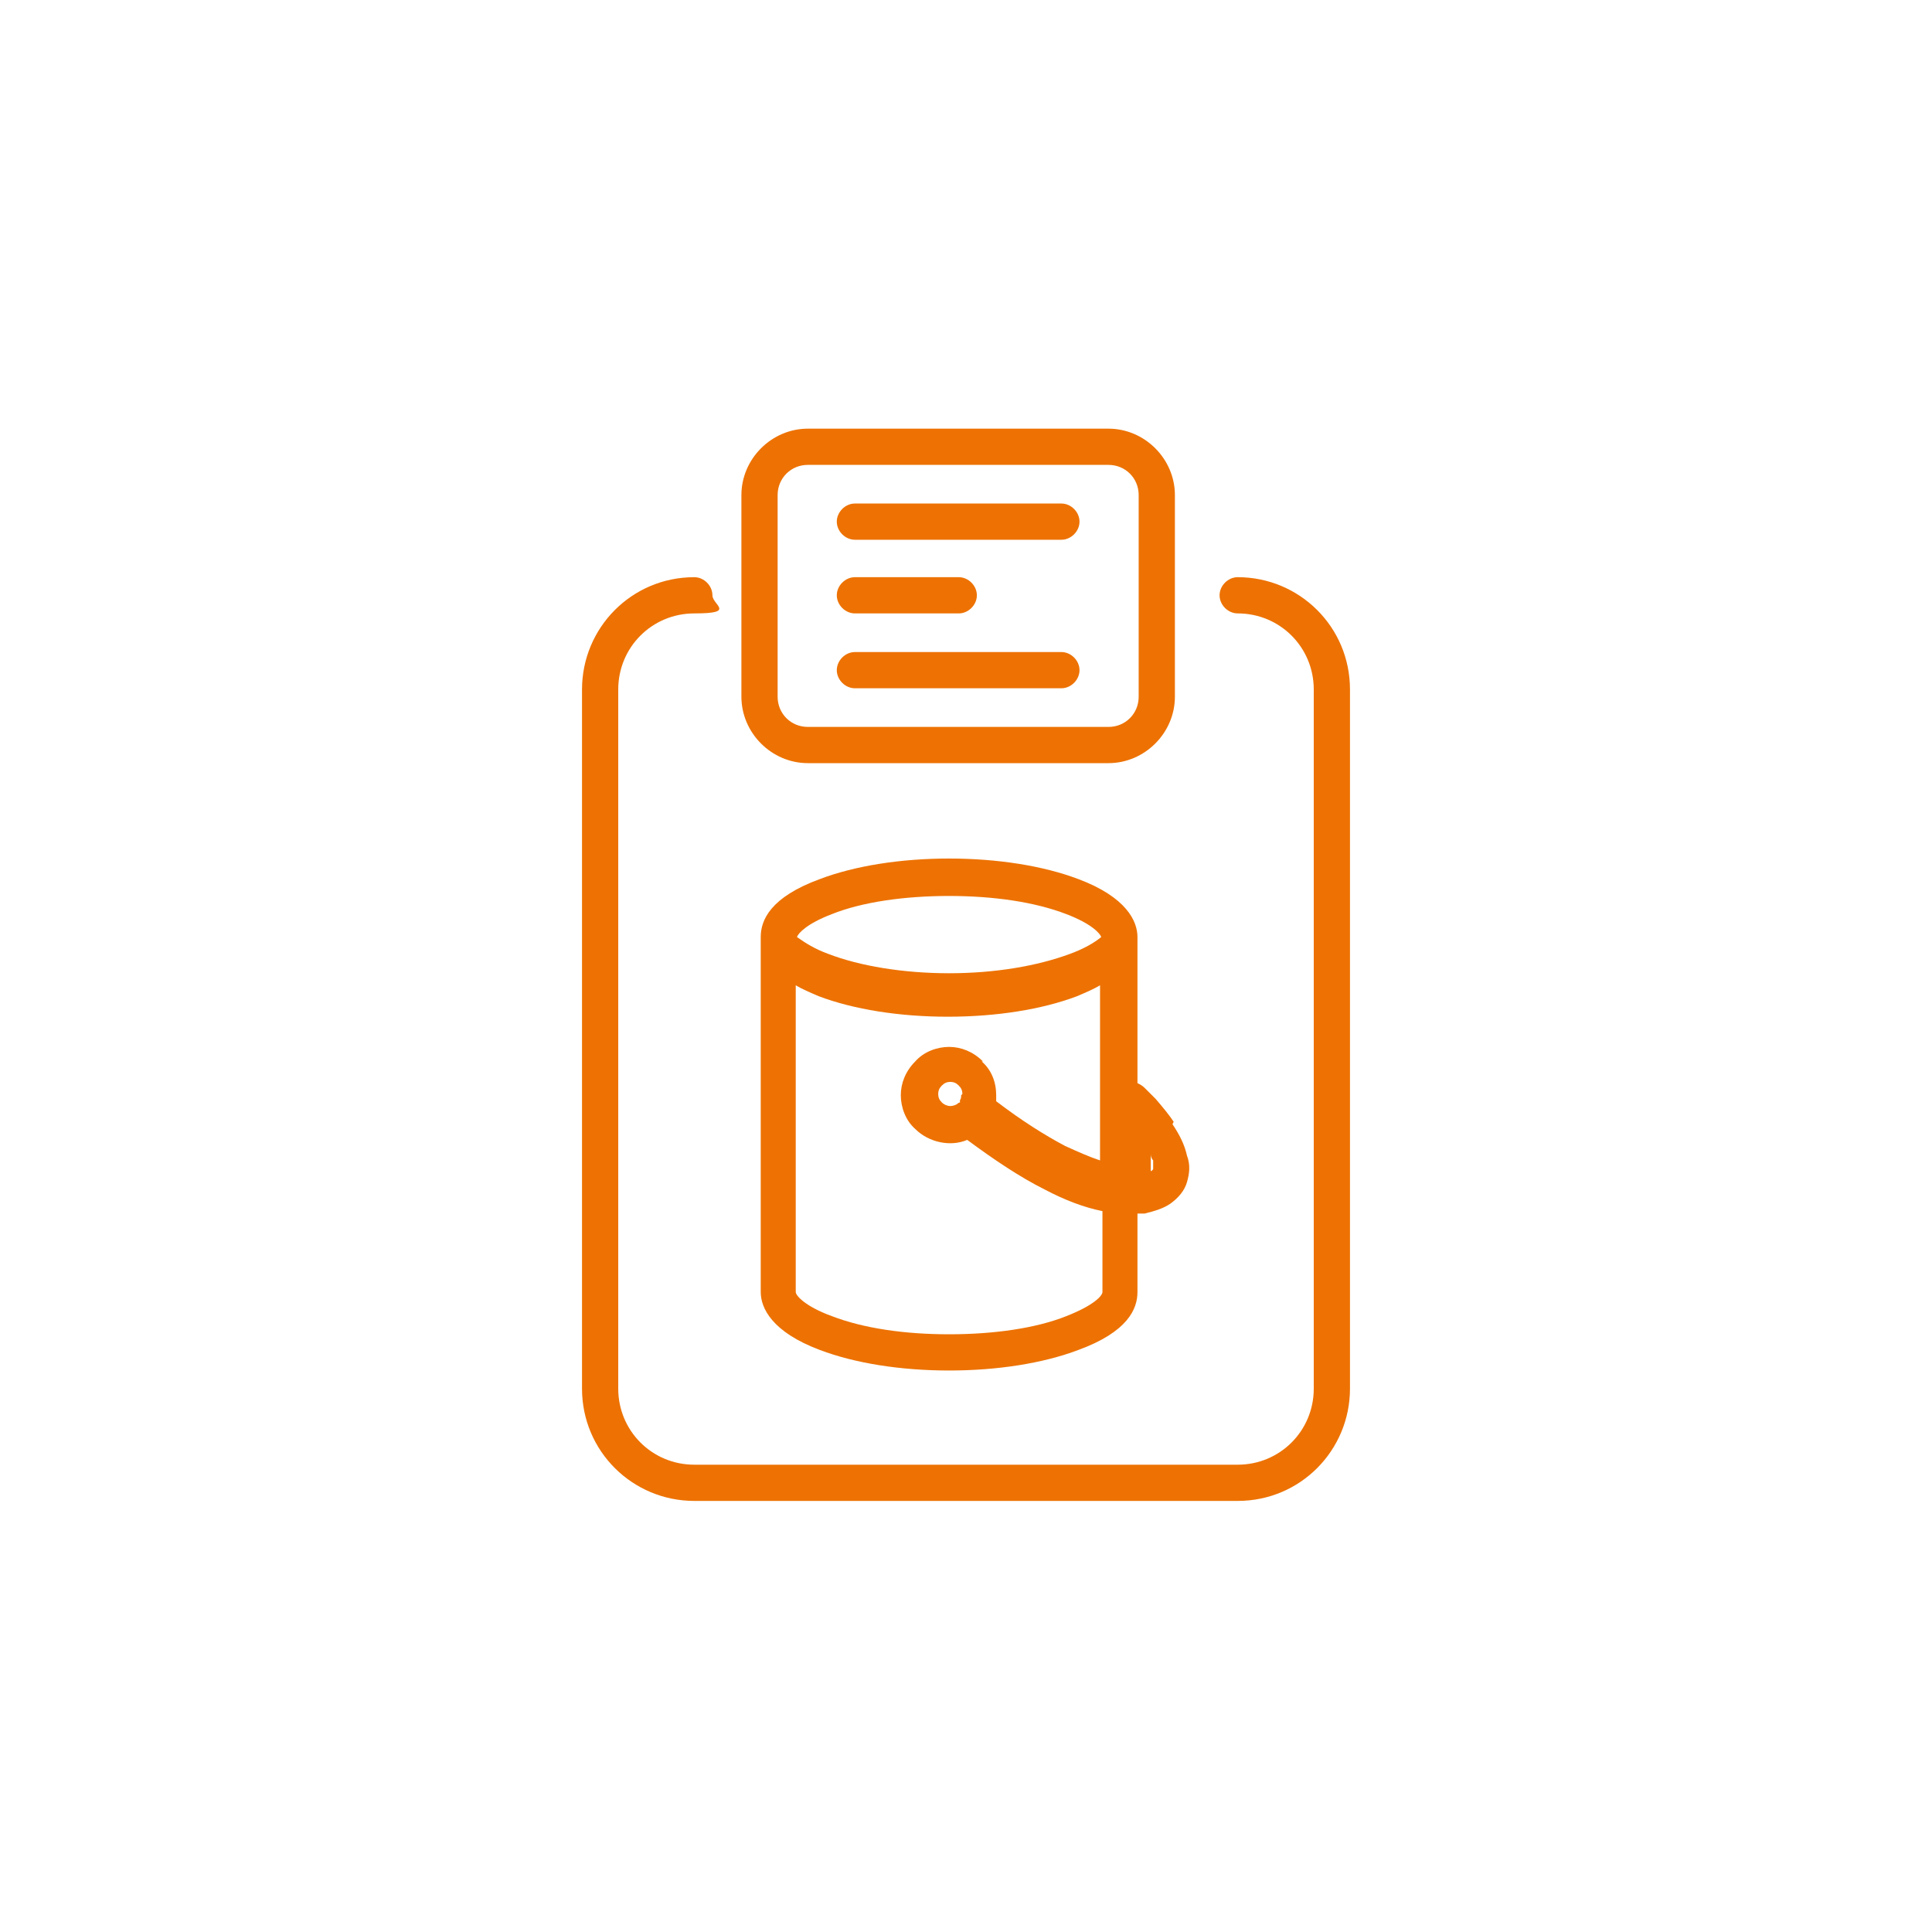 <?xml version="1.0" encoding="UTF-8"?>
<svg id="Layer_1" xmlns="http://www.w3.org/2000/svg" version="1.1" viewBox="0 0 160 160">
  <!-- Generator: Adobe Illustrator 29.4.0, SVG Export Plug-In . SVG Version: 2.1.0 Build 152)  -->
  <defs>
    <style>
      .st0 {
        fill: #ed7203;
      }
    </style>
  </defs>
  <path class="st0" d="M66.9,63.2h24.9c3,0,5.5-2.5,5.5-5.5v-16.7c0-3-2.5-5.5-5.5-5.5h-24.9c-3,0-5.5,2.5-5.5,5.5v16.7c0,3,2.5,5.5,5.5,5.5ZM64.4,41c0-1.4,1.1-2.5,2.5-2.5h24.9c1.4,0,2.5,1.1,2.5,2.5v16.7c0,1.4-1.1,2.5-2.5,2.5h-24.9c-1.4,0-2.5-1.1-2.5-2.5v-16.7Z"/>
  <path class="st0" d="M102.5,47.8c-.8,0-1.5.7-1.5,1.5s.7,1.5,1.5,1.5c3.5,0,6.3,2.8,6.3,6.3v57.9c0,3.5-2.8,6.3-6.3,6.3h-45c-3.5,0-6.3-2.8-6.3-6.3v-57.9c0-3.5,2.8-6.3,6.3-6.3s1.5-.7,1.5-1.5-.7-1.5-1.5-1.5c-5.2,0-9.3,4.2-9.3,9.3v57.9c0,5.2,4.2,9.3,9.3,9.3h45c5.2,0,9.3-4.2,9.3-9.3v-57.9c0-5.2-4.2-9.3-9.3-9.3Z"/>
  <path class="st0" d="M70.8,50.8h8.6c.8,0,1.5-.7,1.5-1.5s-.7-1.5-1.5-1.5h-8.6c-.8,0-1.5.7-1.5,1.5s.7,1.5,1.5,1.5Z"/>
  <path class="st0" d="M70.8,57h17.1c.8,0,1.5-.7,1.5-1.5s-.7-1.5-1.5-1.5h-17.1c-.8,0-1.5.7-1.5,1.5s.7,1.5,1.5,1.5Z"/>
  <path class="st0" d="M70.8,44.7h17.1c.8,0,1.5-.7,1.5-1.5s-.7-1.5-1.5-1.5h-17.1c-.8,0-1.5.7-1.5,1.5s.7,1.5,1.5,1.5Z"/>
  <path class="st0" d="M97.2,92.9c-.4-.6-.9-1.2-1.5-1.9-.3-.3-.6-.6-.9-.9-.2-.2-.4-.3-.6-.4v-11.5c0,0,0-.1,0-.2,0-.1,0-.3,0-.4,0-1.3-.9-3.3-4.9-4.8-2.9-1.1-6.7-1.7-10.7-1.7s-7.8.6-10.7,1.7h0c-4.1,1.5-4.9,3.4-4.9,4.8s0,.2,0,.4c0,0,0,.1,0,.2v28.8c0,1.3.9,3.3,4.9,4.8,2.9,1.1,6.7,1.7,10.7,1.7s7.8-.6,10.7-1.7c4.1-1.5,4.9-3.4,4.9-4.8v-6.5c.2,0,.4,0,.6,0,.8-.2,1.5-.4,2.1-.8.7-.5,1.2-1.1,1.4-1.8.2-.7.3-1.4,0-2.2-.2-.9-.6-1.7-1.2-2.6,0,0,0,0,0,0ZM68.9,75.7c2.5-1,6-1.5,9.7-1.5s7.1.5,9.7,1.5c2.1.8,2.8,1.6,2.9,1.9-.6.5-1.5,1-2.6,1.4-2.7,1-6.2,1.6-10,1.6s-7.4-.6-10-1.6c-1.1-.4-1.9-.9-2.6-1.4.1-.3.8-1.1,2.9-1.9ZM81.4,87.9c-.8-.8-1.8-1.2-2.8-1.2s-2.1.4-2.8,1.2c-.8.8-1.2,1.8-1.2,2.8s.4,2.1,1.2,2.8c1.1,1.1,2.9,1.5,4.3.9,2.3,1.7,4.4,3.1,6.4,4.1,1.7.9,3.3,1.5,4.8,1.8v6.7c0,.3-.7,1.1-3,2-2.5,1-6,1.5-9.7,1.5s-7.1-.5-9.7-1.5c-2.2-.8-3-1.7-3-2v-25.4c.5.3,1.2.6,1.9.9,2.9,1.1,6.7,1.7,10.7,1.7s7.8-.6,10.7-1.7c.7-.3,1.4-.6,1.9-.9v14.5c-.9-.3-1.8-.7-2.9-1.2-1.7-.9-3.6-2.1-5.7-3.7,0-.2,0-.3,0-.5,0-1.1-.4-2.1-1.2-2.8ZM79.6,90.7c0,.1,0,.3-.1.4,0,0,0,.1,0,.2,0,0-.1,0-.2.1-.1.1-.4.2-.6.2s-.5-.1-.7-.3c-.2-.2-.3-.4-.3-.7s.1-.5.3-.7c.2-.2.4-.3.7-.3s.5.1.7.3c.2.2.3.4.3.7ZM95.5,96.8s0,0,0,0c0,0,0,.1-.2.2v-1.4c0,.2.1.4.2.5,0,.3,0,.5,0,.7Z"/>
</svg>